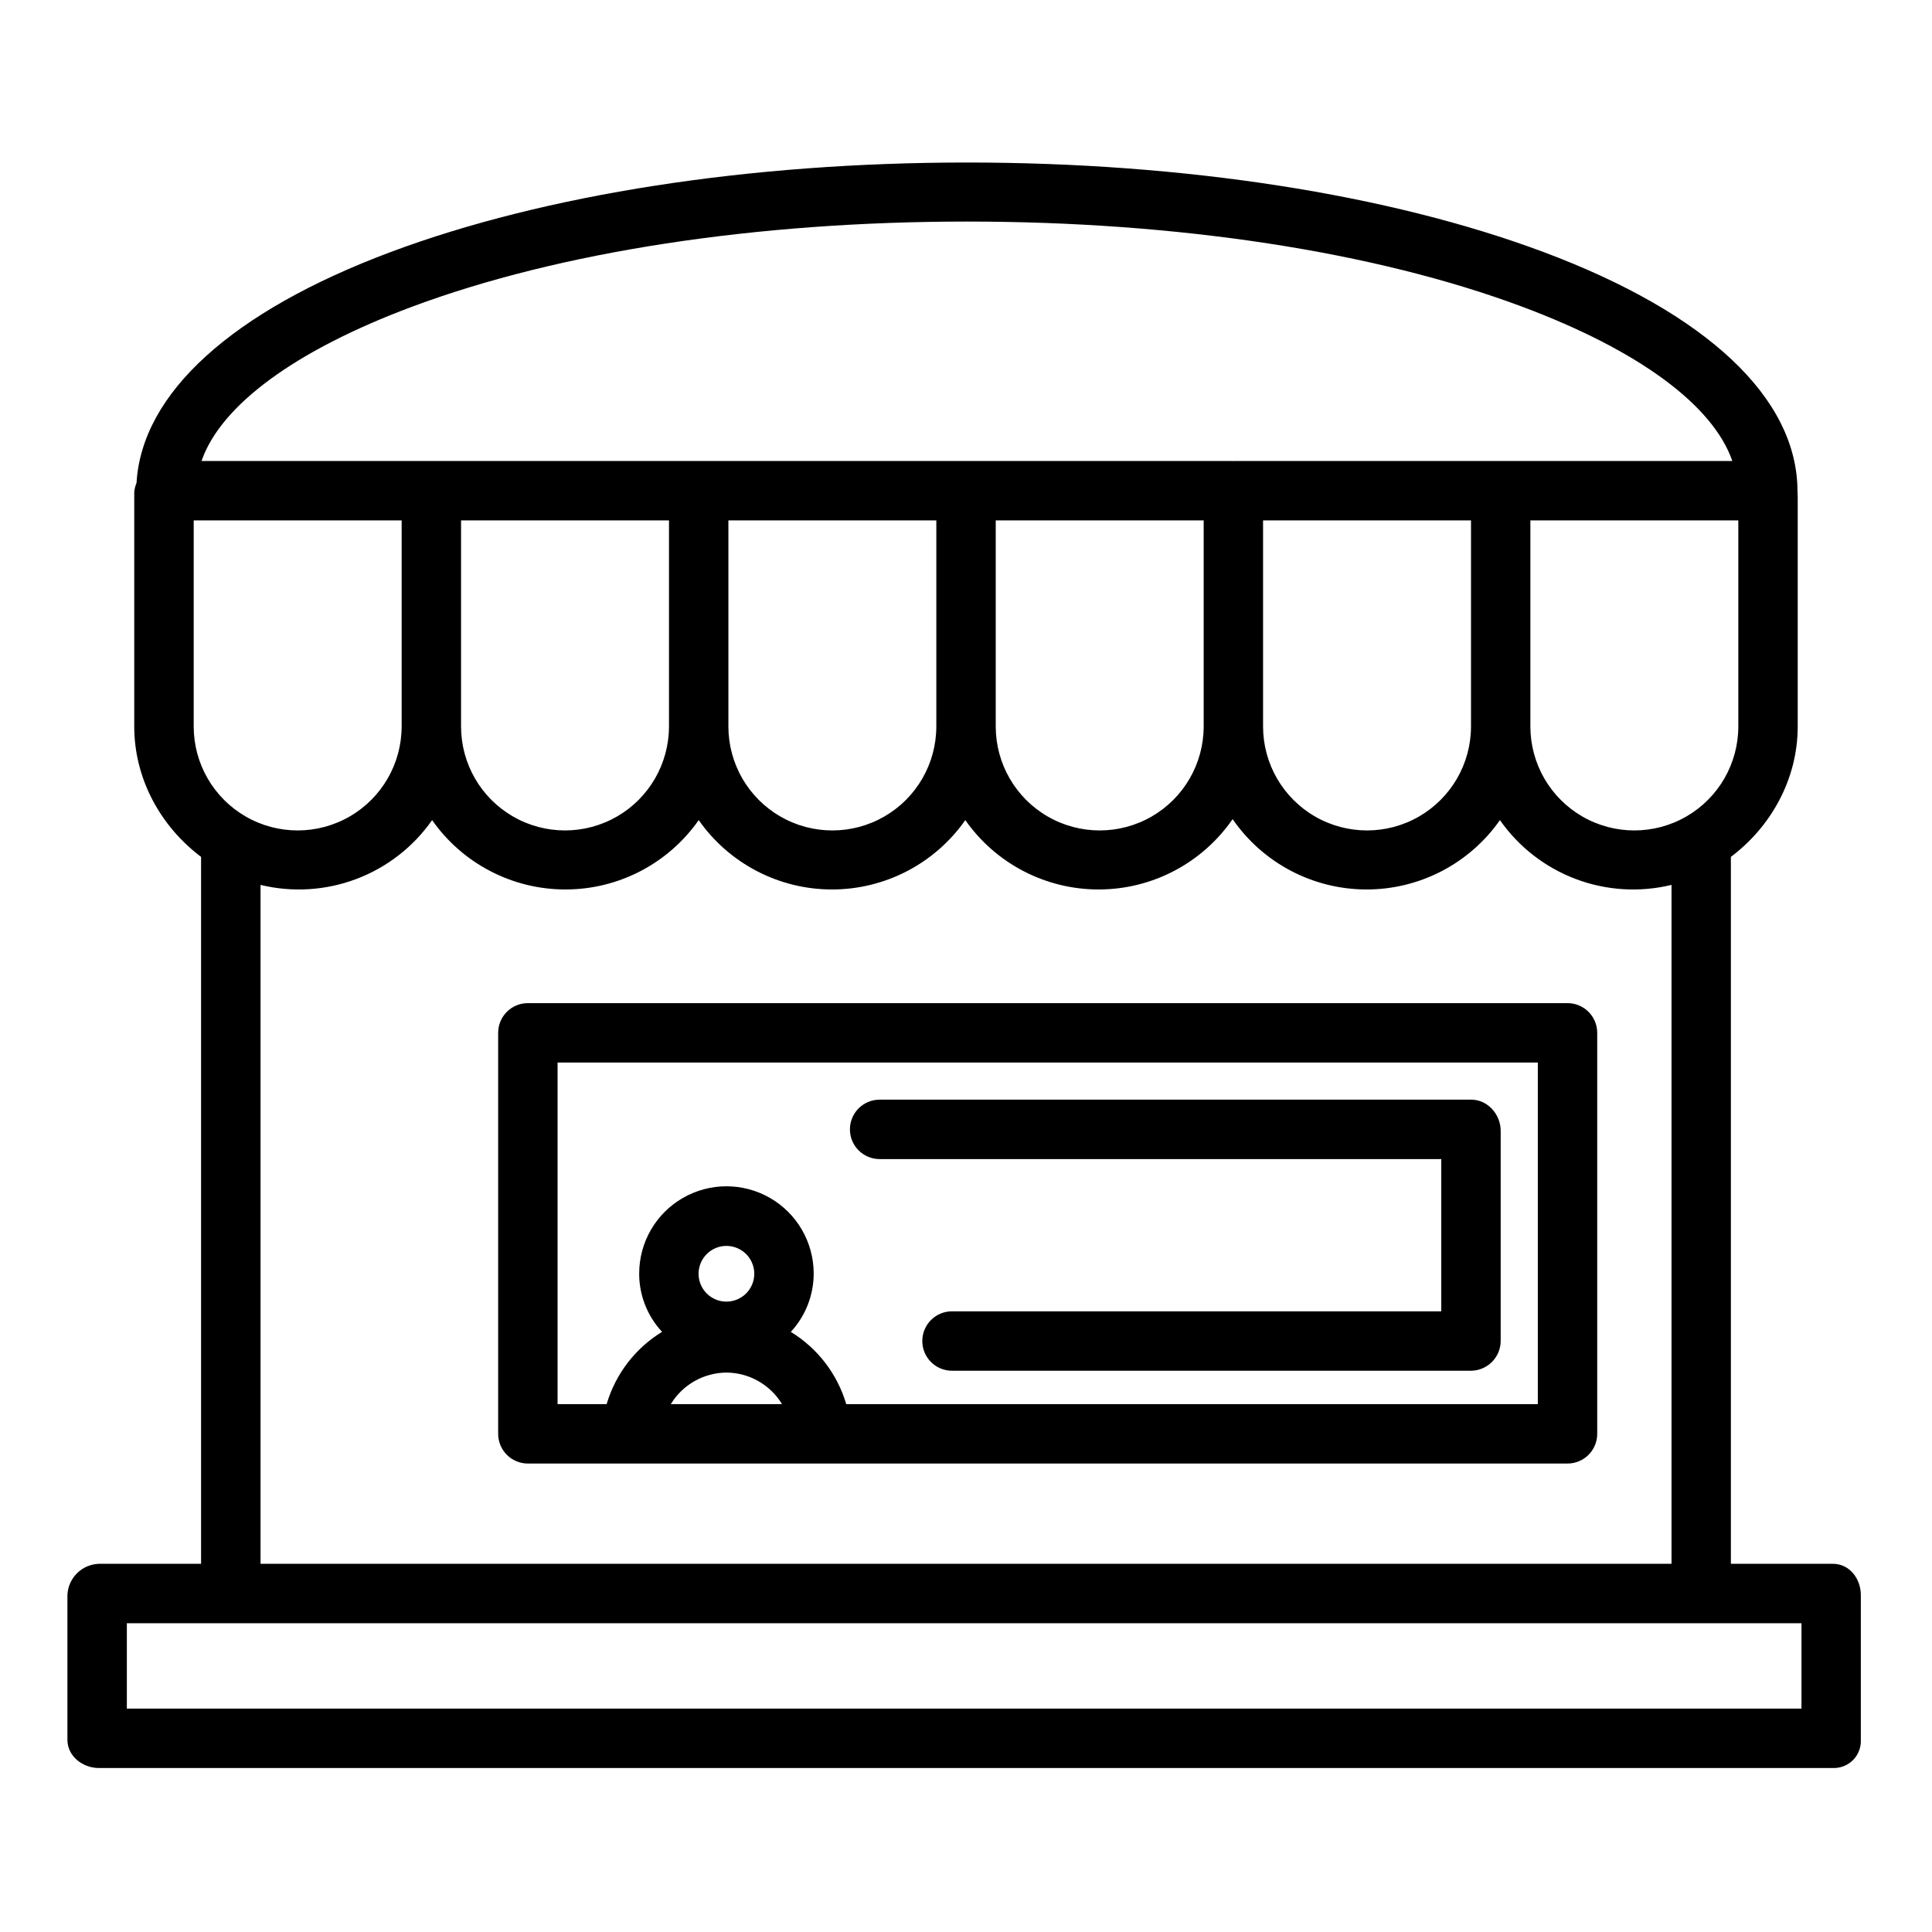 <?xml version="1.0" encoding="UTF-8"?>
<!-- The Best Svg Icon site in the world: iconSvg.co, Visit us! https://iconsvg.co -->
<svg fill="#000000" width="800px" height="800px" version="1.1" viewBox="144 144 512 512" xmlns="http://www.w3.org/2000/svg">
 <g>
  <path d="m567.28 417.71c0-2.09-0.828-4.09-2.305-5.566-1.477-1.477-3.477-2.305-5.566-2.305h-275.52c-4.348 0-7.871 3.523-7.871 7.871v106.27c0 2.086 0.828 4.09 2.305 5.566 1.477 1.477 3.477 2.305 5.566 2.305h275.52c2.09 0 4.09-0.828 5.566-2.305 1.477-1.477 2.305-3.481 2.305-5.566zm-230.77 71.234c-2.984 0-5.676-1.801-6.82-4.555-1.141-2.758-0.512-5.934 1.602-8.043 2.109-2.113 5.285-2.742 8.043-1.602 2.758 1.141 4.555 3.832 4.555 6.82-0.004 4.07-3.305 7.375-7.379 7.379zm0 18.801c6.031 0.043 11.609 3.207 14.738 8.363h-29.477c3.129-5.152 8.707-8.316 14.738-8.363zm215.03 8.363h-183.28c-2.352-7.981-7.586-14.805-14.688-19.145 3.902-4.219 6.07-9.754 6.062-15.496-0.012-8.262-4.43-15.891-11.59-20.008-7.164-4.121-15.977-4.106-23.125 0.035-7.148 4.141-11.543 11.781-11.531 20.043-0.004 5.719 2.164 11.227 6.062 15.414-7.098 4.344-12.332 11.172-14.684 19.156h-13.004v-90.527h259.78z"/>
  <path d="m377.11 451.17h148.84v40.344h-129.66c-4.348 0-7.871 3.523-7.871 7.871 0 4.348 3.523 7.871 7.871 7.871h137.62c4.356-0.074 7.836-3.656 7.785-8.016v-55.559c0-4.348-3.438-8.258-7.785-8.258h-156.8c-4.348 0-7.871 3.523-7.871 7.871 0 4.348 3.523 7.875 7.871 7.875z"/>
  <path d="m629.76 558.42h-27.059v-187.34c10.504-7.887 17.711-20.445 17.711-34.562v-60.832c0-0.477-0.059-0.965-0.059-1.469 0-24.699-23.973-47.223-67.324-63.434-40.91-15.297-95.191-23.715-152.75-23.715s-111.81 8.422-152.73 23.715c-42.035 15.719-65.965 37.383-67.367 61.195-0.328 0.781-0.535 1.605-0.605 2.453v62.09c0 14.117 7.207 26.672 17.711 34.562v187.34h-27.059c-4.519 0.141-8.164 3.742-8.363 8.258v38.375c0 4.348 4.016 7.488 8.363 7.488h459.53-0.004c1.996 0.066 3.93-0.703 5.332-2.125s2.144-3.367 2.051-5.359v-38.375c0-4.352-3.035-8.262-7.383-8.262zm-25.09-221.9c0 9.844-5.254 18.941-13.777 23.863-8.523 4.922-19.027 4.922-27.551 0-8.523-4.922-13.777-14.02-13.777-23.863v-54.602h55.105zm-351.62-111.18c39.191-14.652 91.465-22.625 147.19-22.625s108 7.926 147.19 22.578c30.91 11.559 50.559 26.121 55.656 40.883h-132.24c-0.062 0-0.121 0.008-0.184 0.012s-0.121-0.012-0.184-0.012h-273.08c5.098-14.762 24.746-29.277 55.656-40.836zm280.78 111.18c0 9.844-5.254 18.941-13.777 23.863-8.523 4.922-19.027 4.922-27.551 0-8.527-4.922-13.777-14.02-13.777-23.863v-54.602h55.105zm-125.95-54.602h55.105v54.602c0 9.844-5.254 18.941-13.777 23.863-8.523 4.922-19.027 4.922-27.551 0-8.527-4.922-13.777-14.02-13.777-23.863zm-70.848 0h55.105v54.602h-0.004c0 9.844-5.25 18.941-13.773 23.863-8.527 4.922-19.027 4.922-27.555 0-8.523-4.922-13.773-14.02-13.773-23.863zm-70.848 0h55.105v54.602h-0.004c0 9.844-5.25 18.941-13.773 23.863-8.527 4.922-19.027 4.922-27.555 0-8.523-4.922-13.773-14.02-13.773-23.863zm-70.848 0h55.105v54.602h-0.004c0 9.844-5.25 18.941-13.777 23.863-8.523 4.922-19.027 4.922-27.551 0-8.523-4.922-13.777-14.02-13.777-23.863zm17.711 96.586v0.004c8.426 2.043 17.273 1.496 25.383-1.566 8.113-3.062 15.113-8.5 20.086-15.602 8.074 11.52 21.258 18.379 35.324 18.379 14.07 0 27.254-6.859 35.324-18.379 8.074 11.52 21.258 18.379 35.328 18.379 14.066 0 27.25-6.859 35.324-18.379 8.105 11.566 21.363 18.434 35.488 18.379 14.125-0.051 27.332-7.016 35.352-18.641 8.02 11.625 21.227 18.59 35.352 18.641 14.125 0.055 27.379-6.812 35.488-18.379 4.973 7.102 11.973 12.539 20.082 15.605 8.113 3.062 16.961 3.606 25.391 1.562v179.91h-373.92zm408.36 218.3h-443.79v-22.633h443.79z"/>
 </g>
</svg>